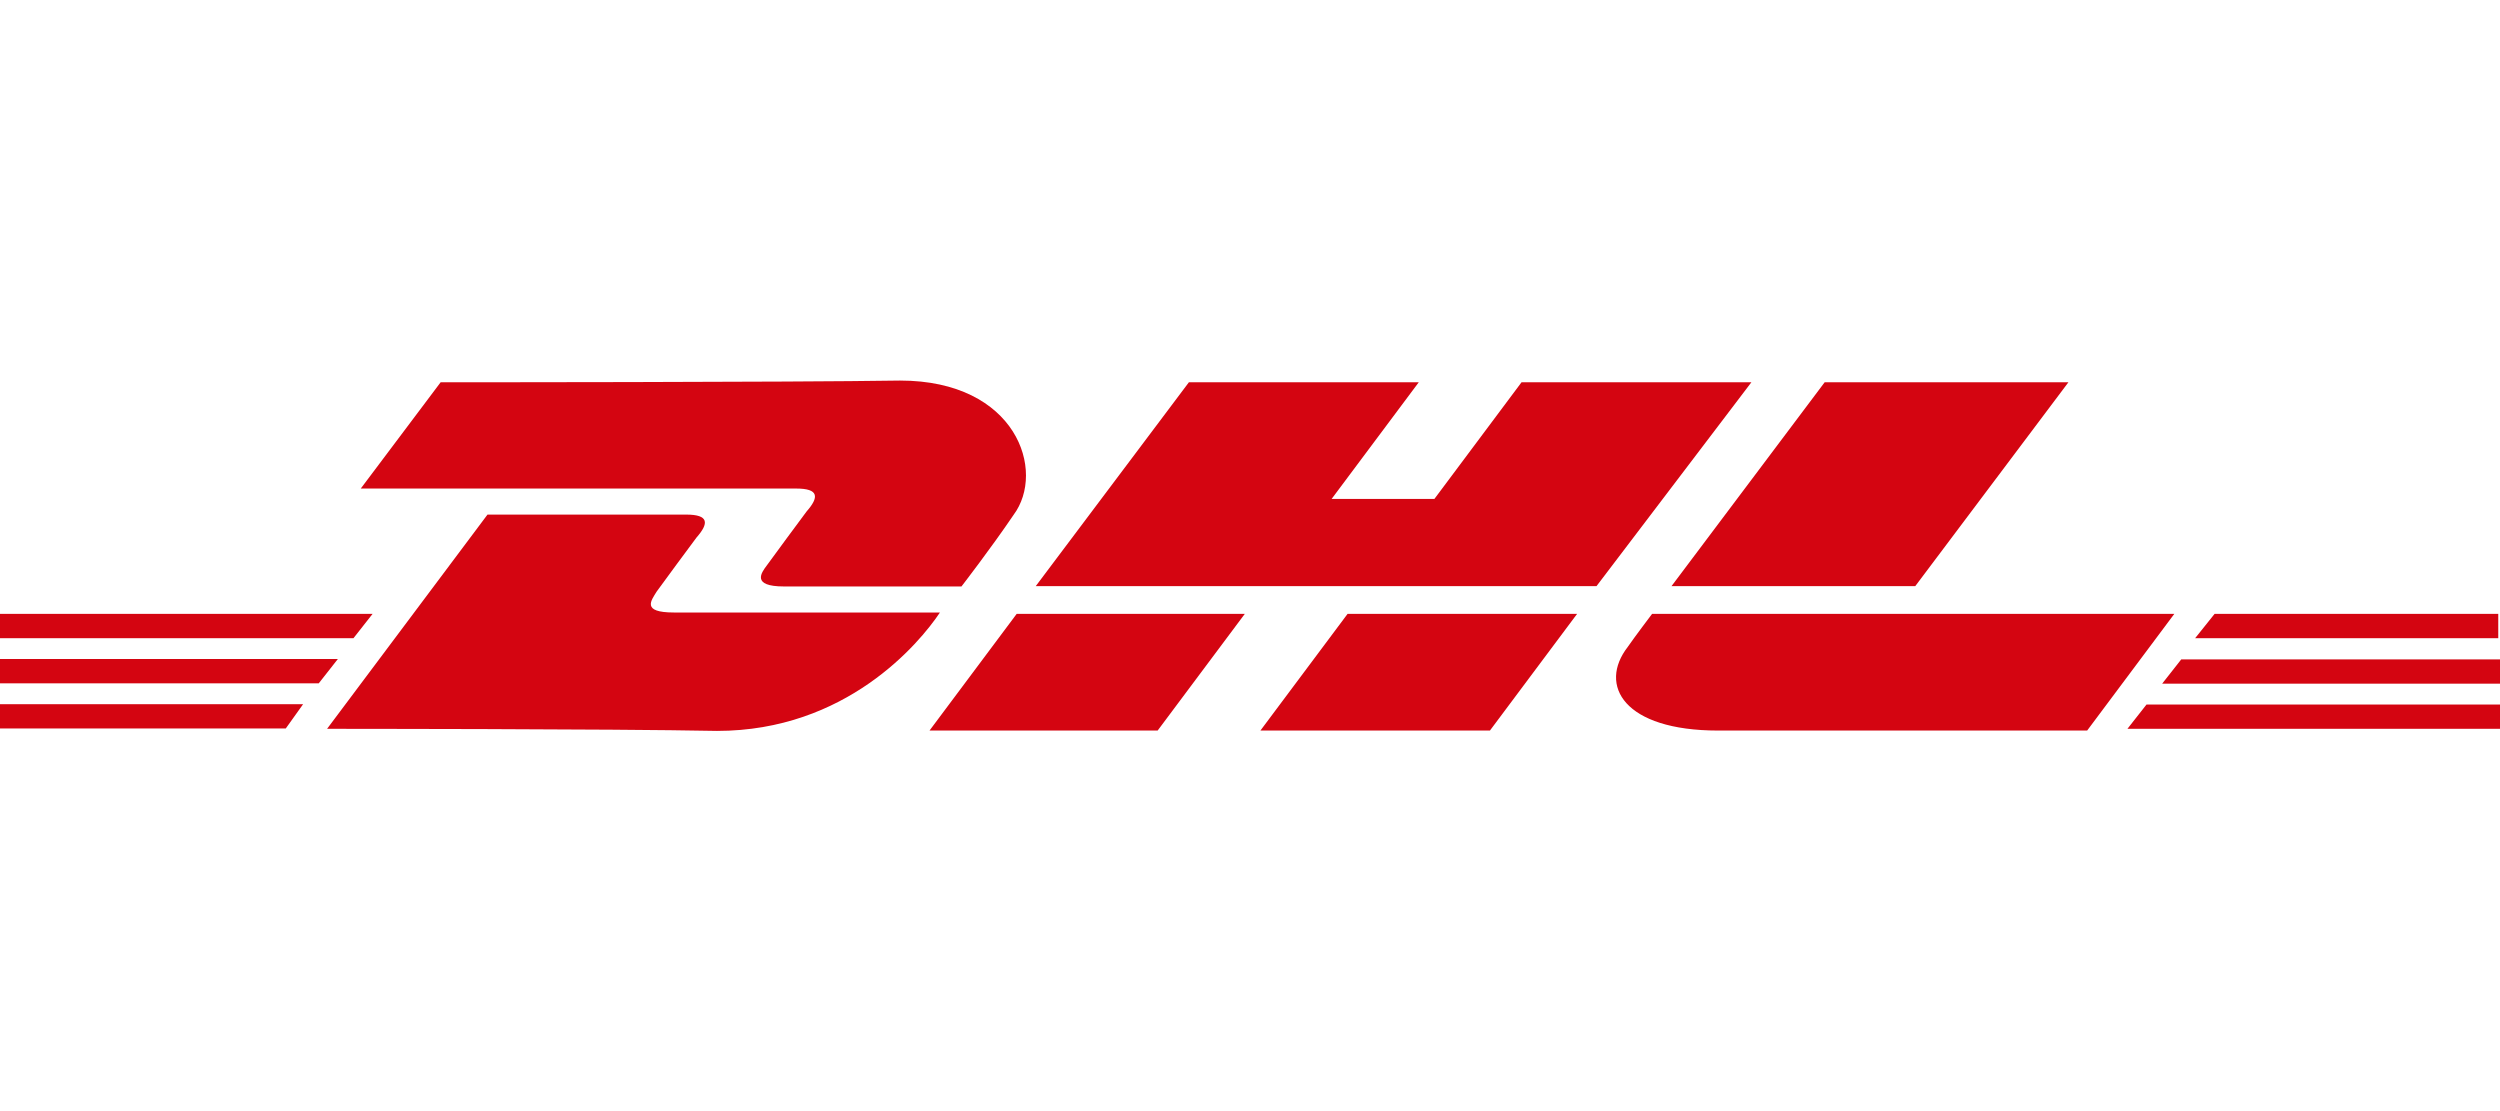 <?xml version="1.0" encoding="UTF-8"?>
<!-- Generator: Adobe Illustrator 27.5.0, SVG Export Plug-In . SVG Version: 6.00 Build 0)  -->
<svg xmlns="http://www.w3.org/2000/svg" xmlns:xlink="http://www.w3.org/1999/xlink" version="1.1" id="Layer_1" x="0px" y="0px" width="72px" height="32px" viewBox="0 0 72 32" style="enable-background:new 0 0 72 32;" xml:space="preserve">
<style type="text/css">
	.st0{fill:#D40511;}
</style>
<g>
	<path class="st0" d="M0,20.28h8.73l-0.5,0.7H0V20.28z M71.95,20.99H61.27l0.55-0.7H72v0.7H71.95z M0,18.98h9.73l-0.55,0.7H0V18.98z    M0,17.68h10.73l-0.55,0.7H0V17.68z M71.95,19.69h-9.68l0.55-0.7H72v0.7H71.95z M63.78,17.68h8.17v0.7h-8.73L63.78,17.68z    M9.42,20.99l4.62-6.17h5.72c0.66,0,0.66,0.25,0.3,0.66c-0.3,0.4-0.85,1.15-1.15,1.56c-0.15,0.25-0.45,0.6,0.5,0.6h7.66   c-0.6,0.9-2.71,3.41-6.42,3.41C17.65,20.99,9.42,20.99,9.42,20.99L9.42,20.99z M35.85,17.68l-2.51,3.36h-6.57l2.51-3.36H35.85z    M45.42,17.68l-2.51,3.36H36.3l2.51-3.36H45.42z M47.58,17.68c0,0-0.5,0.66-0.7,0.95c-0.86,1.11-0.11,2.41,2.6,2.41h10.63   l2.51-3.36H47.58z"></path>
	<path class="st0" d="M12.69,11.01l-2.3,3.06h12.54c0.66,0,0.66,0.25,0.3,0.66c-0.3,0.4-0.85,1.15-1.15,1.56   c-0.15,0.2-0.45,0.6,0.5,0.6h5.11c0,0,0.85-1.1,1.5-2.06c0.94-1.26,0.09-3.87-3.27-3.87C22.91,11.01,12.69,11.01,12.69,11.01   L12.69,11.01z M45.98,16.88H29.83l4.41-5.87h6.62l-2.51,3.36h2.96l2.51-3.36h6.62L45.98,16.88z M59.57,11.01l-4.41,5.87h-7.02   l4.41-5.87H59.57z"></path>
</g>
</svg>
